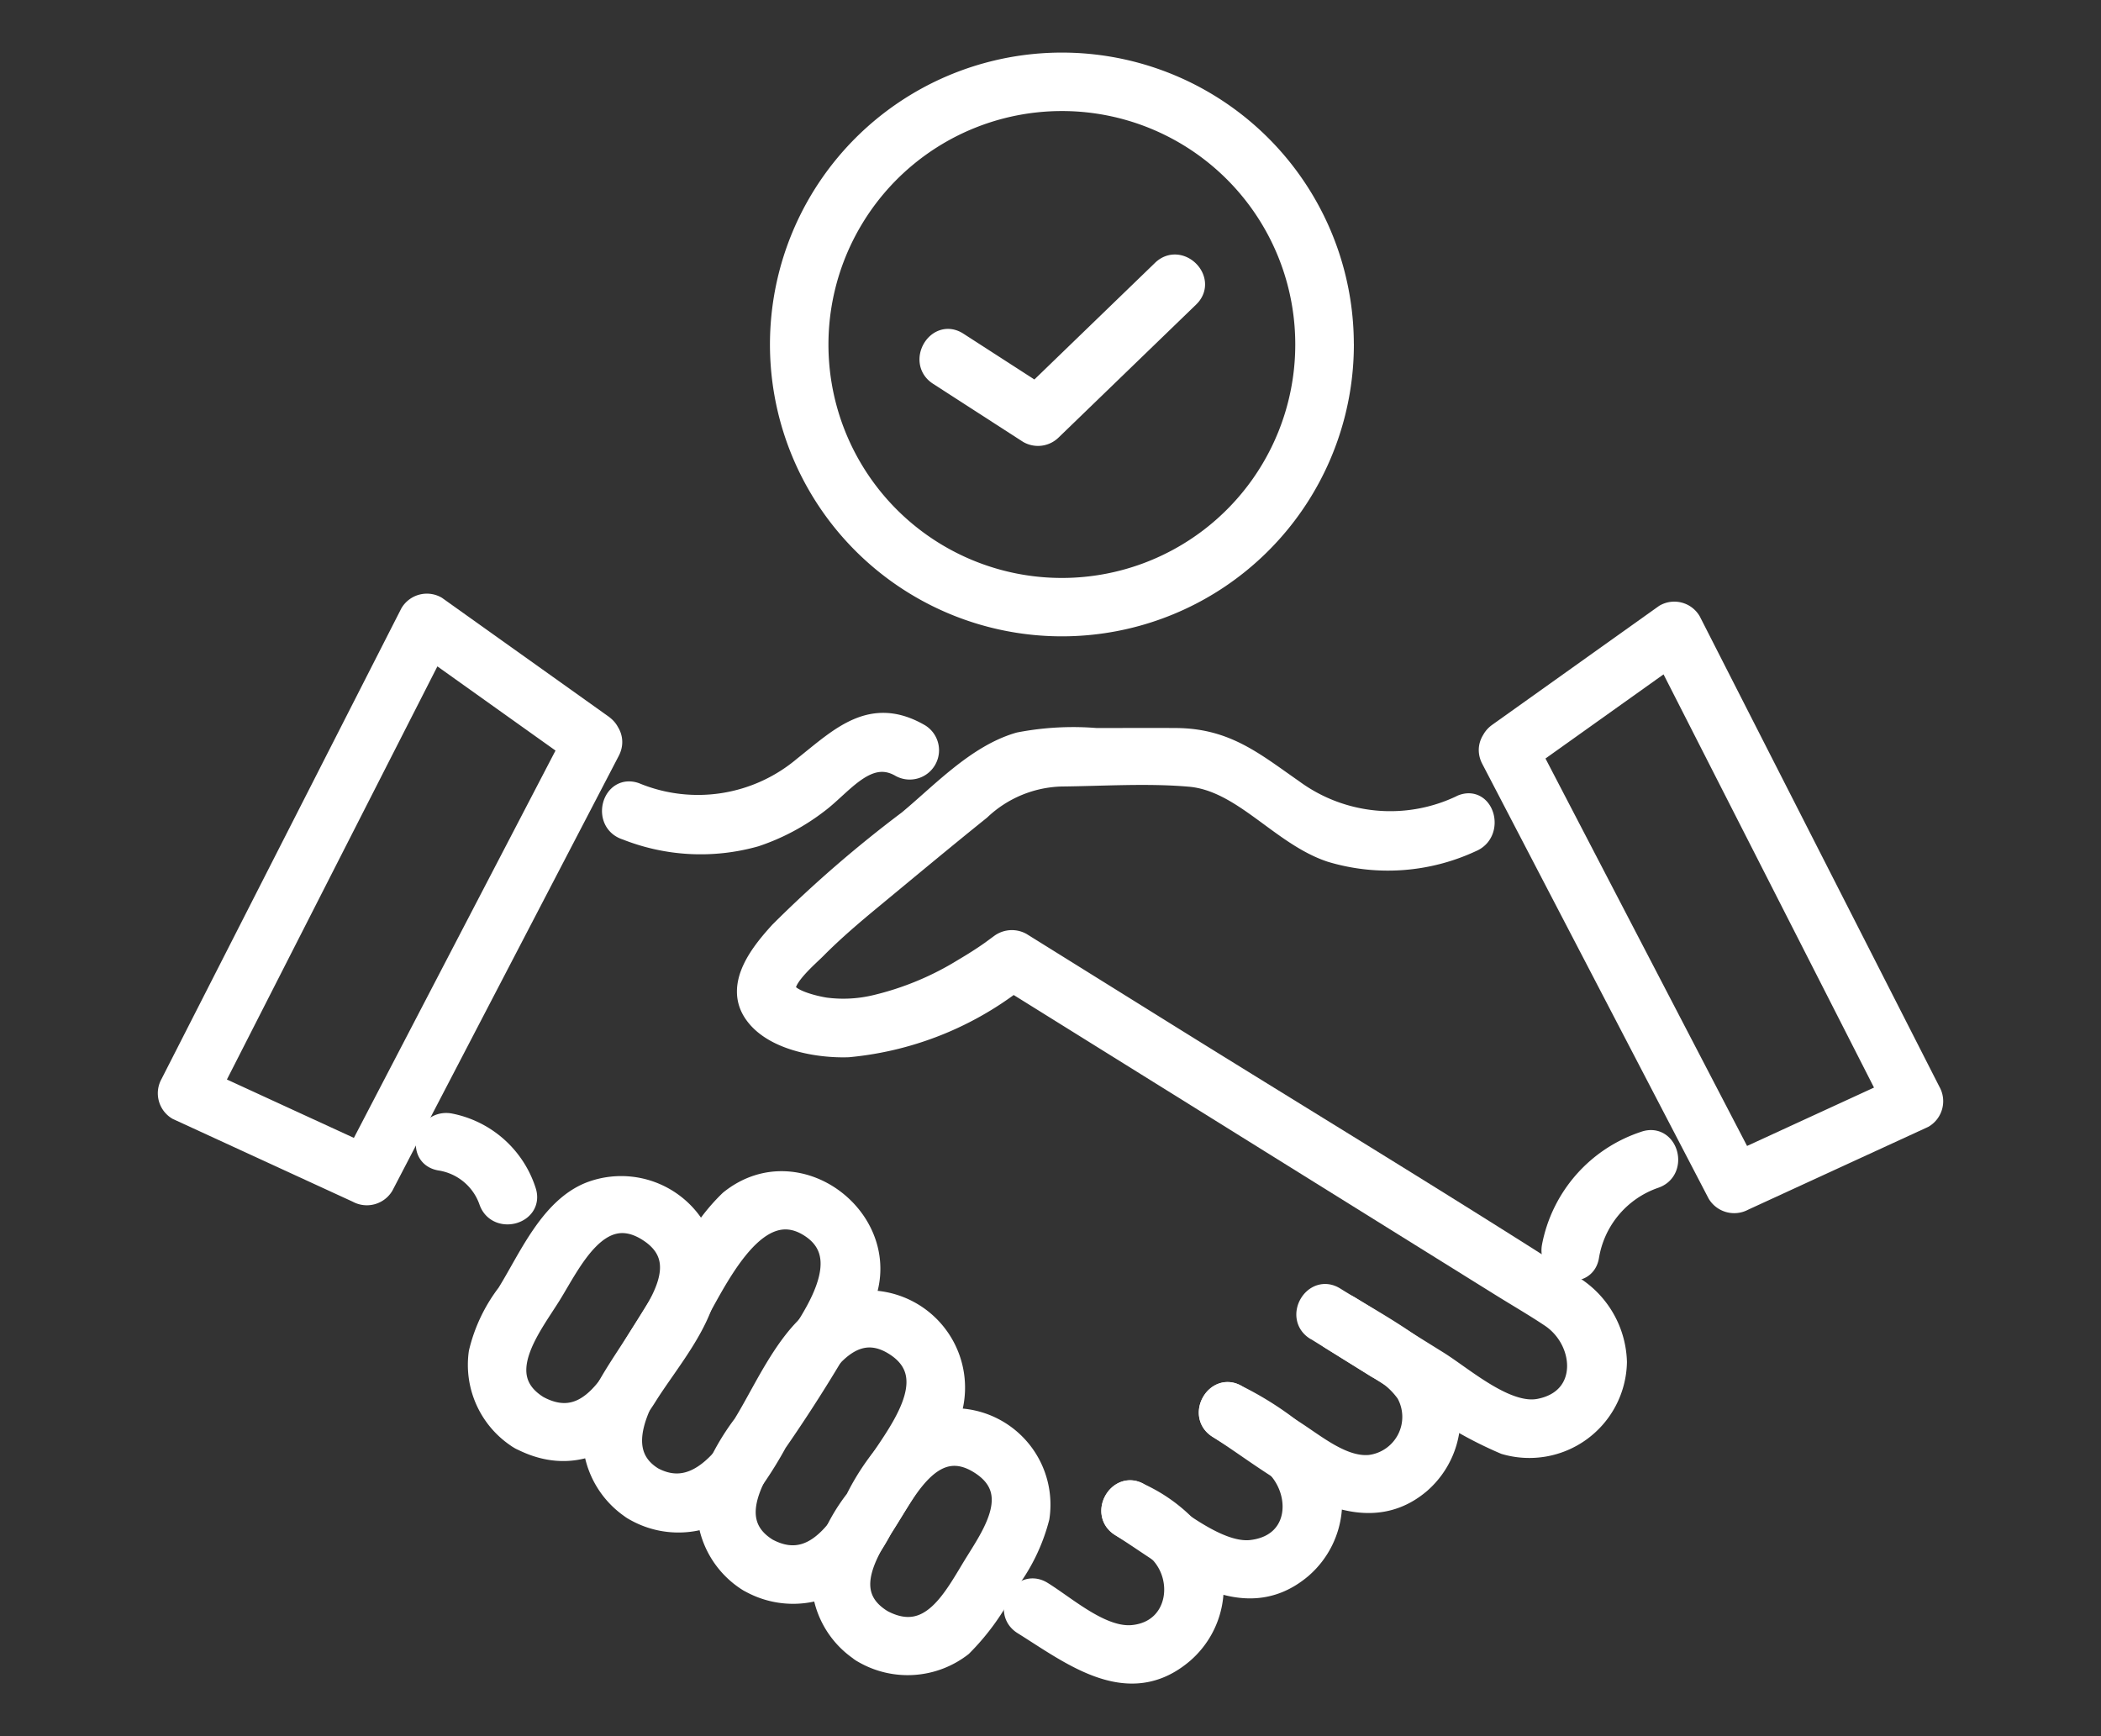 <?xml version="1.0" encoding="UTF-8"?>
<svg xmlns="http://www.w3.org/2000/svg" xmlns:xlink="http://www.w3.org/1999/xlink" width="99.718" height="82.423" viewBox="0 0 99.718 82.423">
  <rect x="0" y="0" width="99.718" height="82.423" fill="#333333" stroke="none"/>
  <defs>
    <clipPath id="clip-path">
      <rect id="Rectangle_73" data-name="Rectangle 73" width="99.718" height="82.423" transform="translate(-8 -3)" fill="#fff" stroke="#fff" stroke-linecap="round" stroke-linejoin="round" stroke-width="1"></rect>
    </clipPath>
  </defs>
  <g id="Groupe_153" data-name="Groupe 153" transform="translate(8 2)">
    <g id="Groupe_152" data-name="Groupe 152" transform="translate(0 1)" clip-path="url(#clip-path)">
      <path id="Tracé_484" data-name="Tracé 484" d="M37.04,134.437c-2.261-1.407-.351-3.765.588-5.274.966-1.553,2.305-4.526,4.64-3.035,2.2,1.406.425,3.645-.512,5.152-1.046,1.682-2.232,4.5-4.715,3.157-1.009-.544-1.909.993-.9,1.537,2.463,1.328,4.672.19,6.03-1.992.994-1.6,2.728-3.56,2.915-5.5a4.119,4.119,0,0,0-5.563-4.2c-1.924.75-2.924,3.167-3.948,4.814a7.441,7.441,0,0,0-1.33,2.8,4.129,4.129,0,0,0,1.9,4.082c.976.607,1.871-.933.9-1.537" transform="translate(-19.498 -70.687)" fill="#fff" stroke="#fff" stroke-linecap="round" stroke-linejoin="round" stroke-width="1"></path>
      <path id="Tracé_485" data-name="Tracé 485" d="M49.707,137.533c-2.682-1.669.736-5.512,1.781-7.192,1.062-1.706,2.985-6.43,5.68-4.708,2.615,1.671-.573,5.251-1.626,6.942-1.165,1.873-2.958,6.509-5.836,4.958-1.009-.544-1.909.993-.9,1.537a4.175,4.175,0,0,0,5.255-.838,18.8,18.8,0,0,0,1.527-2.363,71.913,71.913,0,0,0,4.014-6.5c1.838-3.819-2.909-7.66-6.232-4.976a9,9,0,0,0-1.771,2.4l-2.491,4c-.581.933-1.237,1.85-1.744,2.827a4.146,4.146,0,0,0,1.442,5.451c.976.607,1.871-.933.9-1.537" transform="translate(-26.727 -70.401)" fill="#fff" stroke="#fff" stroke-linecap="round" stroke-linejoin="round" stroke-width="1"></path>
      <path id="Tracé_486" data-name="Tracé 486" d="M62.328,148.378c-2.444-1.52.019-4.36,1.006-5.946,1.013-1.628,2.547-5.314,5.059-3.709,2.424,1.548-.006,4.339-1.006,5.946-1.092,1.755-2.432,5.125-5.059,3.709-1.009-.544-1.909.993-.9,1.537a4.19,4.19,0,0,0,4.6-.228,7.738,7.738,0,0,0,1.734-2.26l2.032-3.266a9.248,9.248,0,0,0,1.309-2.47,4.119,4.119,0,0,0-5.842-4.645c-1.886.989-3,3.726-4.069,5.448a11.171,11.171,0,0,0-1.586,2.914,4.142,4.142,0,0,0,1.817,4.507c.976.607,1.871-.933.9-1.537" transform="translate(-33.912 -77.863)" fill="#fff" stroke="#fff" stroke-linecap="round" stroke-linejoin="round" stroke-width="1"></path>
      <path id="Tracé_487" data-name="Tracé 487" d="M74.978,159.228c-2.072-1.289-.59-3.38.307-4.822.93-1.494,2.2-3.97,4.362-2.589,2.012,1.285.663,3.264-.23,4.7-1,1.614-2.108,3.97-4.439,2.713-1.009-.544-1.909.993-.9,1.537a4.184,4.184,0,0,0,4.694-.3,11.115,11.115,0,0,0,2.1-2.93,8.676,8.676,0,0,0,1.564-3.176,4.079,4.079,0,0,0-6.591-3.785,11.14,11.14,0,0,0-2.1,2.93,8.67,8.67,0,0,0-1.564,3.176,4.122,4.122,0,0,0,1.9,4.082c.976.607,1.871-.933.9-1.537" transform="translate(-41.124 -85.329)" fill="#fff" stroke="#fff" stroke-linecap="round" stroke-linejoin="round" stroke-width="1"></path>
      <path id="Tracé_488" data-name="Tracé 488" d="M97.8,77.7a7.8,7.8,0,0,1-8.02-.748c-1.851-1.288-3.159-2.406-5.528-2.424-1.267-.009-2.535,0-3.8,0a13.456,13.456,0,0,0-3.651.2c-2.007.574-3.7,2.4-5.265,3.7a58.178,58.178,0,0,0-6.09,5.276c-.865.952-2.108,2.459-1.264,3.79s3.065,1.712,4.5,1.662a15.23,15.23,0,0,0,8.4-3.517L76,85.779l14.53,9.048,9.1,5.666c.8.5,1.614.968,2.394,1.49,1.7,1.137,1.881,3.922-.545,4.382-1.568.3-3.586-1.507-4.821-2.276L92.5,101.5c-.976-.607-1.871.933-.9,1.537l4.155,2.585a18.962,18.962,0,0,0,4.093,2.389,4.132,4.132,0,0,0,5.294-3.885,4.377,4.377,0,0,0-2.315-3.743c-6.27-4.013-12.644-7.873-18.964-11.808l-6.968-4.339a.919.919,0,0,0-1.079.139c.33-.258-.253.18-.355.251-.423.3-.86.574-1.306.837a14.145,14.145,0,0,1-4.2,1.739,6.579,6.579,0,0,1-2.371.117c-.495-.078-1.817-.385-1.885-.9-.077-.58,1.111-1.581,1.445-1.92.827-.835,1.723-1.6,2.629-2.348,1.718-1.42,3.433-2.851,5.17-4.247a5.836,5.836,0,0,1,3.842-1.6c2.01-.021,4.1-.163,6.107.011,2.518.218,4.319,2.8,6.71,3.587a9.394,9.394,0,0,0,6.672-.488c1.043-.432.586-2.156-.473-1.717" transform="translate(-36.424 -42.469)" fill="#fff" stroke="#fff" stroke-linecap="round" stroke-linejoin="round" stroke-width="1"></path>
      <path id="Tracé_489" data-name="Tracé 489" d="M119.946,137.61l2.906,1.808a3.726,3.726,0,0,1,1.409,1.2,2.322,2.322,0,0,1-1.73,3.434c-1.329.135-2.665-1.044-3.742-1.714l-2.572-1.6c-.976-.608-1.87.933-.9,1.537,2.668,1.661,6.537,5.23,9.6,2.6a4.123,4.123,0,0,0-.354-6.467c-1.178-.853-2.484-1.56-3.719-2.329-.976-.607-1.871.933-.9,1.537" transform="translate(-65.499 -77.49)" fill="#fff" stroke="#fff" stroke-linecap="round" stroke-linejoin="round" stroke-width="1"></path>
      <path id="Tracé_490" data-name="Tracé 490" d="M109.183,148.453c.771.48,1.567.935,2.32,1.444,1.727,1.168,1.786,4.073-.734,4.374-1.687.2-3.906-1.815-5.315-2.691-.976-.607-1.871.933-.9,1.537,2.51,1.563,5.729,4.426,8.6,1.973a4.117,4.117,0,0,0,.405-5.8,15.155,15.155,0,0,0-3.479-2.377c-.976-.608-1.87.933-.9,1.537" transform="translate(-59.364 -83.671)" fill="#fff" stroke="#fff" stroke-linecap="round" stroke-linejoin="round" stroke-width="1"></path>
      <path id="Tracé_491" data-name="Tracé 491" d="M98.42,159.3c.512.319,1.074.6,1.554.967,1.609,1.22,1.3,4-.967,4.227-1.477.15-3.122-1.329-4.316-2.073-.976-.608-1.87.932-.9,1.537,2.308,1.439,5,3.581,7.6,1.354a4.116,4.116,0,0,0,.966-4.982,7.4,7.4,0,0,0-3.04-2.569c-.976-.607-1.87.933-.9,1.537" transform="translate(-53.228 -89.856)" fill="#fff" stroke="#fff" stroke-linecap="round" stroke-linejoin="round" stroke-width="1"></path>
      <path id="Tracé_492" data-name="Tracé 492" d="M49.629,77.915a9.556,9.556,0,0,0,6.161.334,10.1,10.1,0,0,0,2.968-1.578c1.157-.859,2.354-2.64,3.938-1.721a.891.891,0,0,0,.9-1.537c-2.294-1.331-3.754.148-5.507,1.541A7.788,7.788,0,0,1,50.1,76.2c-1.083-.381-1.549,1.338-.473,1.717" transform="translate(-27.944 -41.553)" fill="#fff" stroke="#fff" stroke-linecap="round" stroke-linejoin="round" stroke-width="1"></path>
      <path id="Tracé_493" data-name="Tracé 493" d="M157.123,119.008a6.521,6.521,0,0,0-4.386,4.98c-.2,1.12,1.514,1.6,1.717.473a4.755,4.755,0,0,1,3.142-3.737c1.08-.364.617-2.084-.473-1.717" transform="translate(-87.059 -67.812)" fill="#fff" stroke="#fff" stroke-linecap="round" stroke-linejoin="round" stroke-width="1"></path>
      <path id="Tracé_494" data-name="Tracé 494" d="M33.168,120.269a4.724,4.724,0,0,0-3.591-3.185c-1.12-.2-1.6,1.515-.473,1.717a2.959,2.959,0,0,1,2.347,1.941c.364,1.08,2.084.617,1.717-.473" transform="translate(-16.224 -66.735)" fill="#fff" stroke="#fff" stroke-linecap="round" stroke-linejoin="round" stroke-width="1"></path>
      <path id="Tracé_495" data-name="Tracé 495" d="M147.126,67.892l7.9-5.631-1.218-.319,11.374,22.334q.159-.609.319-1.218l-8.54,3.928,1.218.319L147.446,66.674c-.529-1.017-2.066-.117-1.537.9L156.647,88.2a.911.911,0,0,0,1.218.319l8.54-3.928a.9.9,0,0,0,.319-1.218L155.35,61.044a.894.894,0,0,0-1.218-.319l-7.9,5.631c-.926.659-.037,2.2.9,1.537" transform="translate(-83.114 -34.545)" fill="#fff" stroke="#fff" stroke-linecap="round" stroke-linejoin="round" stroke-width="1"></path>
      <path id="Tracé_496" data-name="Tracé 496" d="M20.606,65.472l-7.9-5.631a.9.9,0,0,0-1.218.319L.109,82.494a.9.9,0,0,0,.319,1.218l8.54,3.928a.907.907,0,0,0,1.218-.319L20.925,66.69c.528-1.015-1.008-1.917-1.537-.9L8.649,86.423,9.867,86.1l-8.54-3.928.319,1.218L13.021,61.06l-1.218.319,7.9,5.631c.935.666,1.825-.878.9-1.537" transform="translate(0 -34.042)" fill="#fff" stroke="#fff" stroke-linecap="round" stroke-linejoin="round" stroke-width="1"></path>
      <path id="Tracé_497" data-name="Tracé 497" d="M92.518,13.35A11.578,11.578,0,1,1,71.012,7.4,11.575,11.575,0,0,1,92.518,13.35a.891.891,0,0,0,1.78,0A13.356,13.356,0,1,0,69.475,20.2,13.358,13.358,0,0,0,94.3,13.35a.891.891,0,0,0-1.78,0" transform="translate(-38.542 0)" fill="#fff" stroke="#fff" stroke-linecap="round" stroke-linejoin="round" stroke-width="1"></path>
      <path id="Tracé_498" data-name="Tracé 498" d="M95.087,22.542l-6.528,6.313,1.079-.139-4.266-2.753c-.966-.623-1.859.918-.9,1.537l4.265,2.753a.9.9,0,0,0,1.079-.139L96.346,23.8c.825-.8-.434-2.056-1.259-1.259" transform="translate(-47.92 -12.705)" fill="#fff" stroke="#fff" stroke-linecap="round" stroke-linejoin="round" stroke-width="1"></path>
    </g>
  </g>
</svg>

